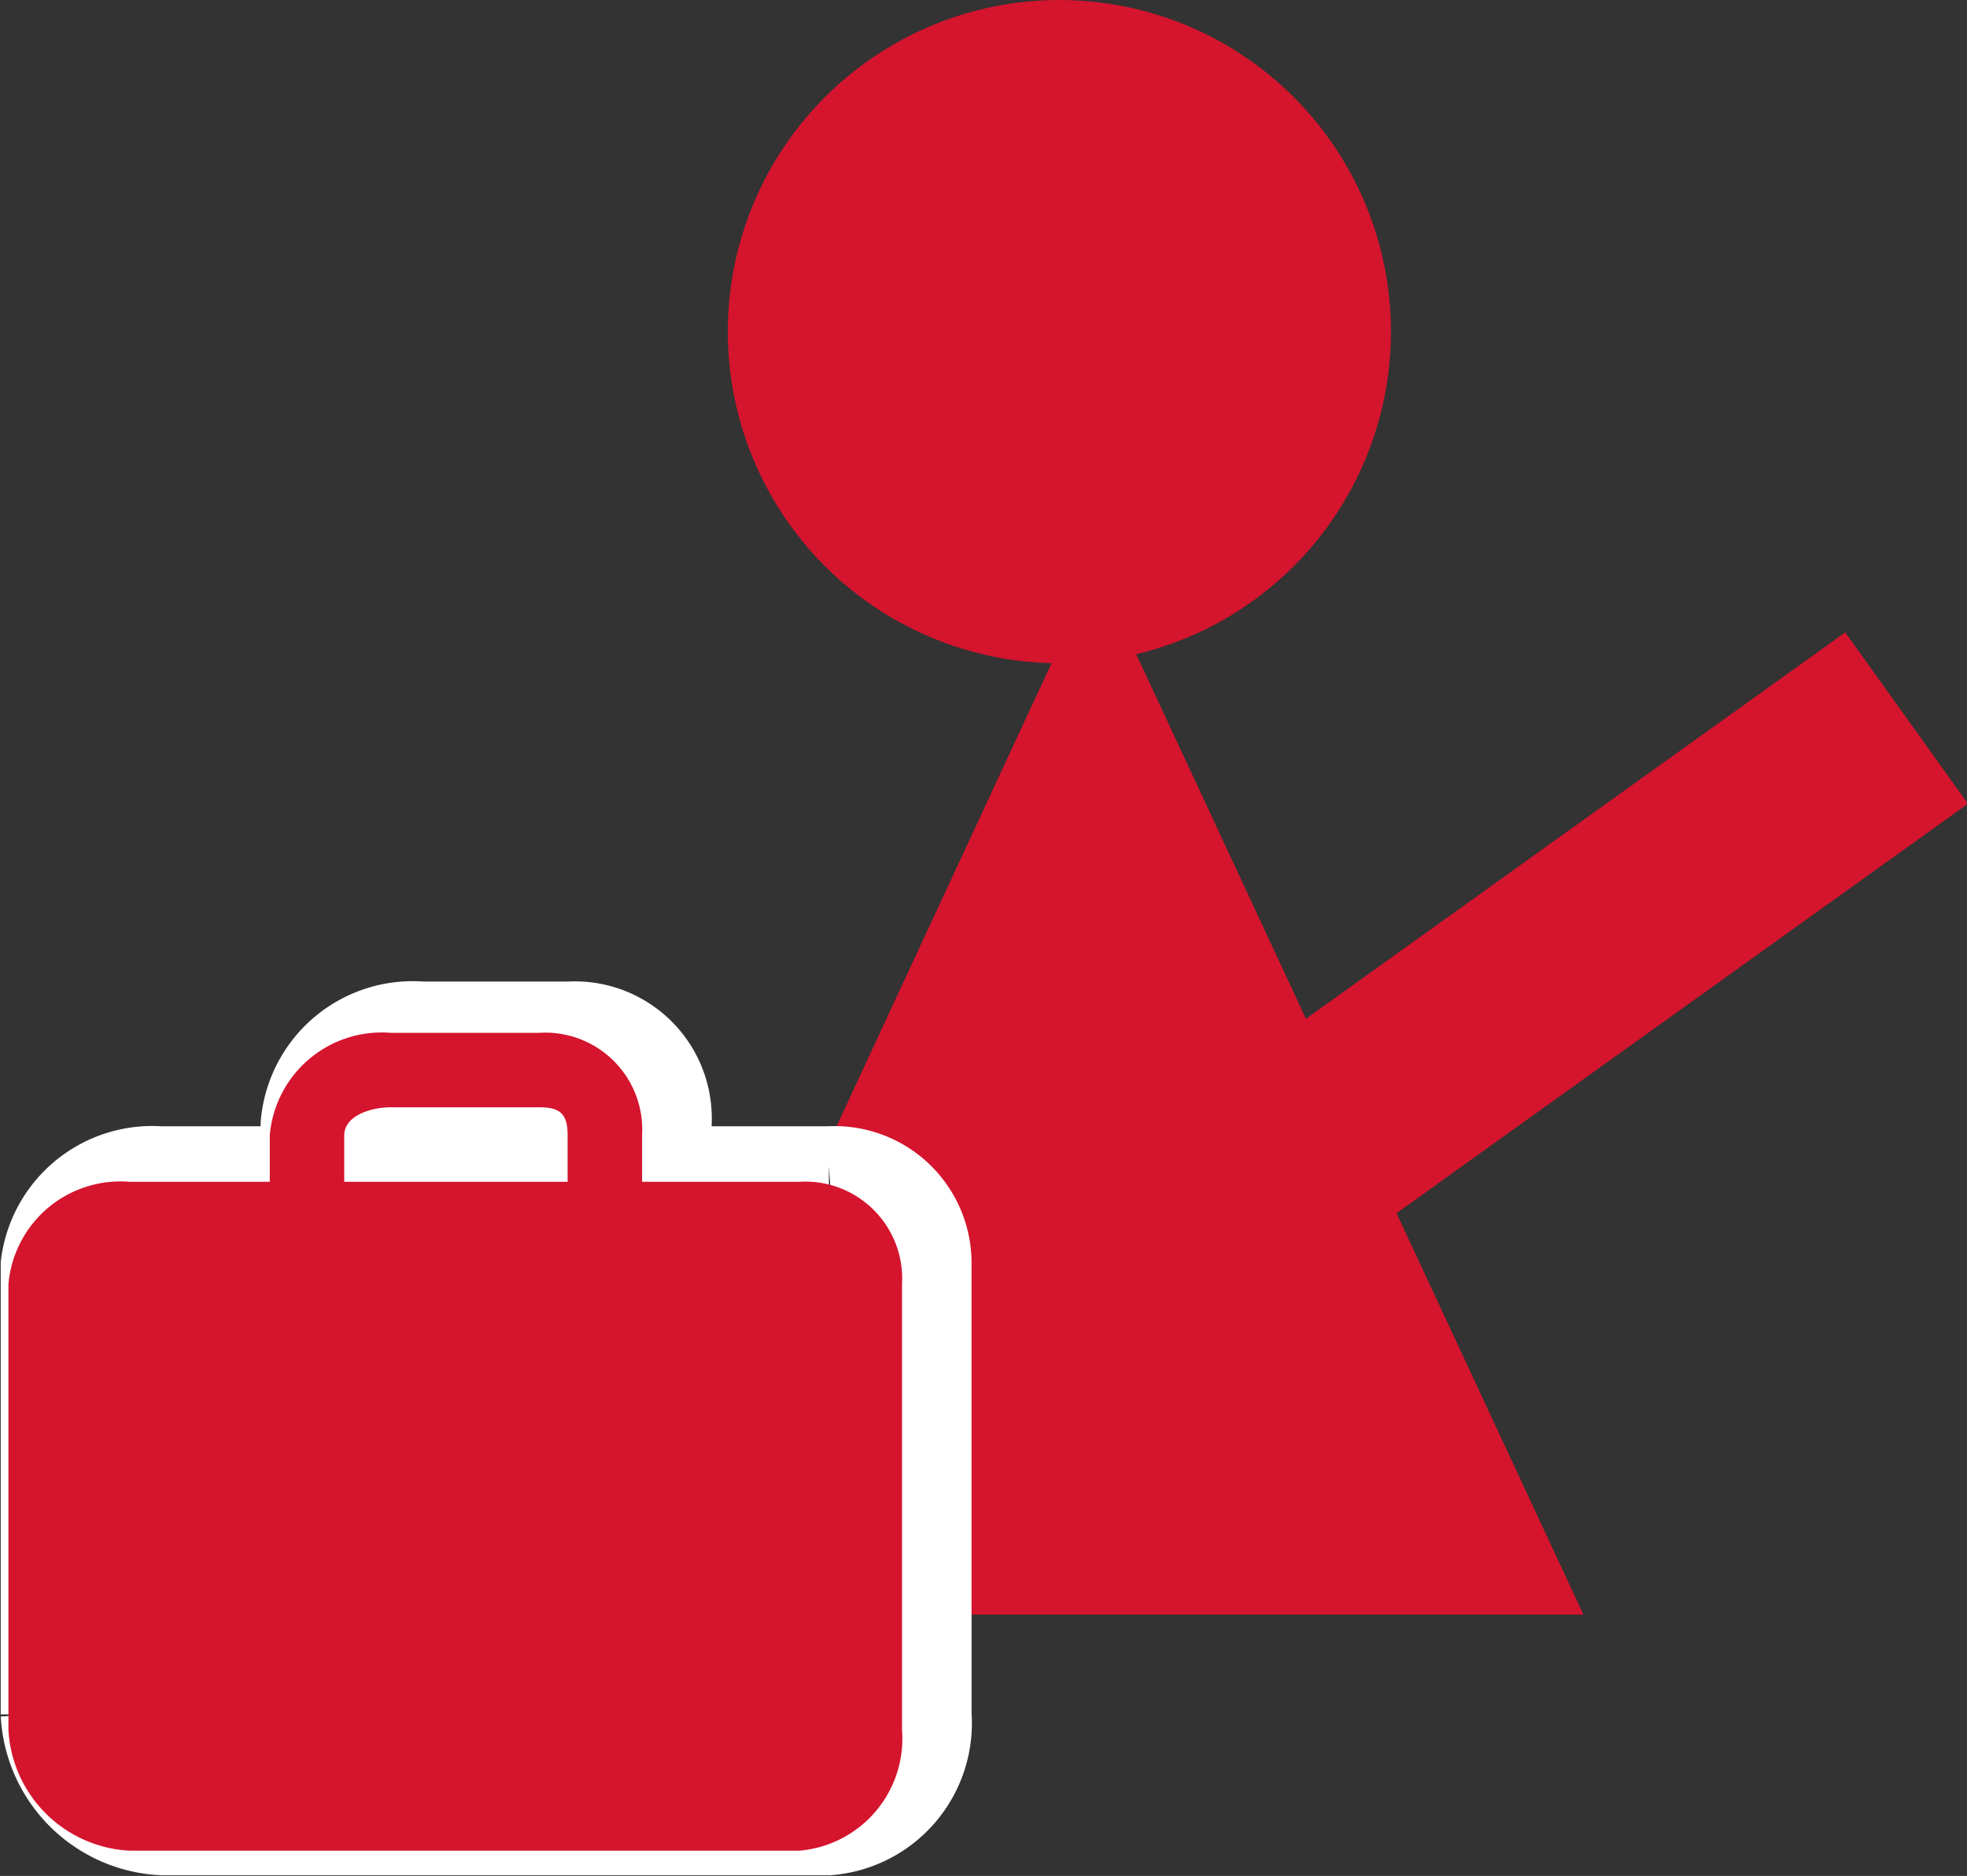 <svg xmlns="http://www.w3.org/2000/svg" viewBox="0 0 14 13.35"><rect x="0" y="0" width="14" height="13.35" fill="#333333" stroke="none"/><defs><style>.cls-1{fill:#d5142d}</style></defs><g id="レイヤー_2" data-name="レイヤー 2"><g id="レイヤー_1-2" data-name="レイヤー 1"><path class="cls-1" d="M7.8 4.04l-3.46 7.45h6.93L7.8 4.04z"/><circle class="cls-1" cx="7.54" cy="2.36" r="2.36"/><path d="M5.9 8.3H4.78V8a.69.69 0 0 0-.73-.73H3a.8.8 0 0 0-.86.73v.3h-1a.8.8 0 0 0-.85.7v3.2a.91.91 0 0 0 .86.86H5.9a.8.8 0 0 0 .73-.86V9a.69.69 0 0 0-.73-.7m-4.36 4.23H1a.28.28 0 0 1-.2-.2v-.53c0-.07.08-.09.13 0l.62.64v.13m0-3.64l-.64.59a.07.07 0 0 1-.13-.06V8.9c0-.07.13-.07.2-.07h.53c.07 0 .09 0 0 .06m2.74-.59H2.67V8c0-.14.19-.2.33-.2h1.05c.15 0 .2.05.2.2v.3m1.85 3.81c0 .07 0 .09-.06 0l-.59-.57c0-.05 0-.06.06-.06H6c.07 0 .07 0 .07.07v.53" stroke-miterlimit="10" fill="#040000" stroke="#fff" stroke-width=".57"/><path class="cls-1" d="M5.69 8.41H4.57v-.33a.69.69 0 0 0-.73-.73H2.78a.8.8 0 0 0-.86.73v.33h-1a.8.8 0 0 0-.86.73v3.17a.91.91 0 0 0 .86.86h4.77a.8.8 0 0 0 .73-.86V9.14a.69.69 0 0 0-.73-.73M4 8.41H2.45v-.33c0-.14.19-.2.33-.2h1.06c.15 0 .2.05.2.2v.33"/><path fill="none" stroke="#d5142d" stroke-width="1.5" stroke-miterlimit="10" d="M13.57 5.11L7.61 9.38"/></g></g></svg>